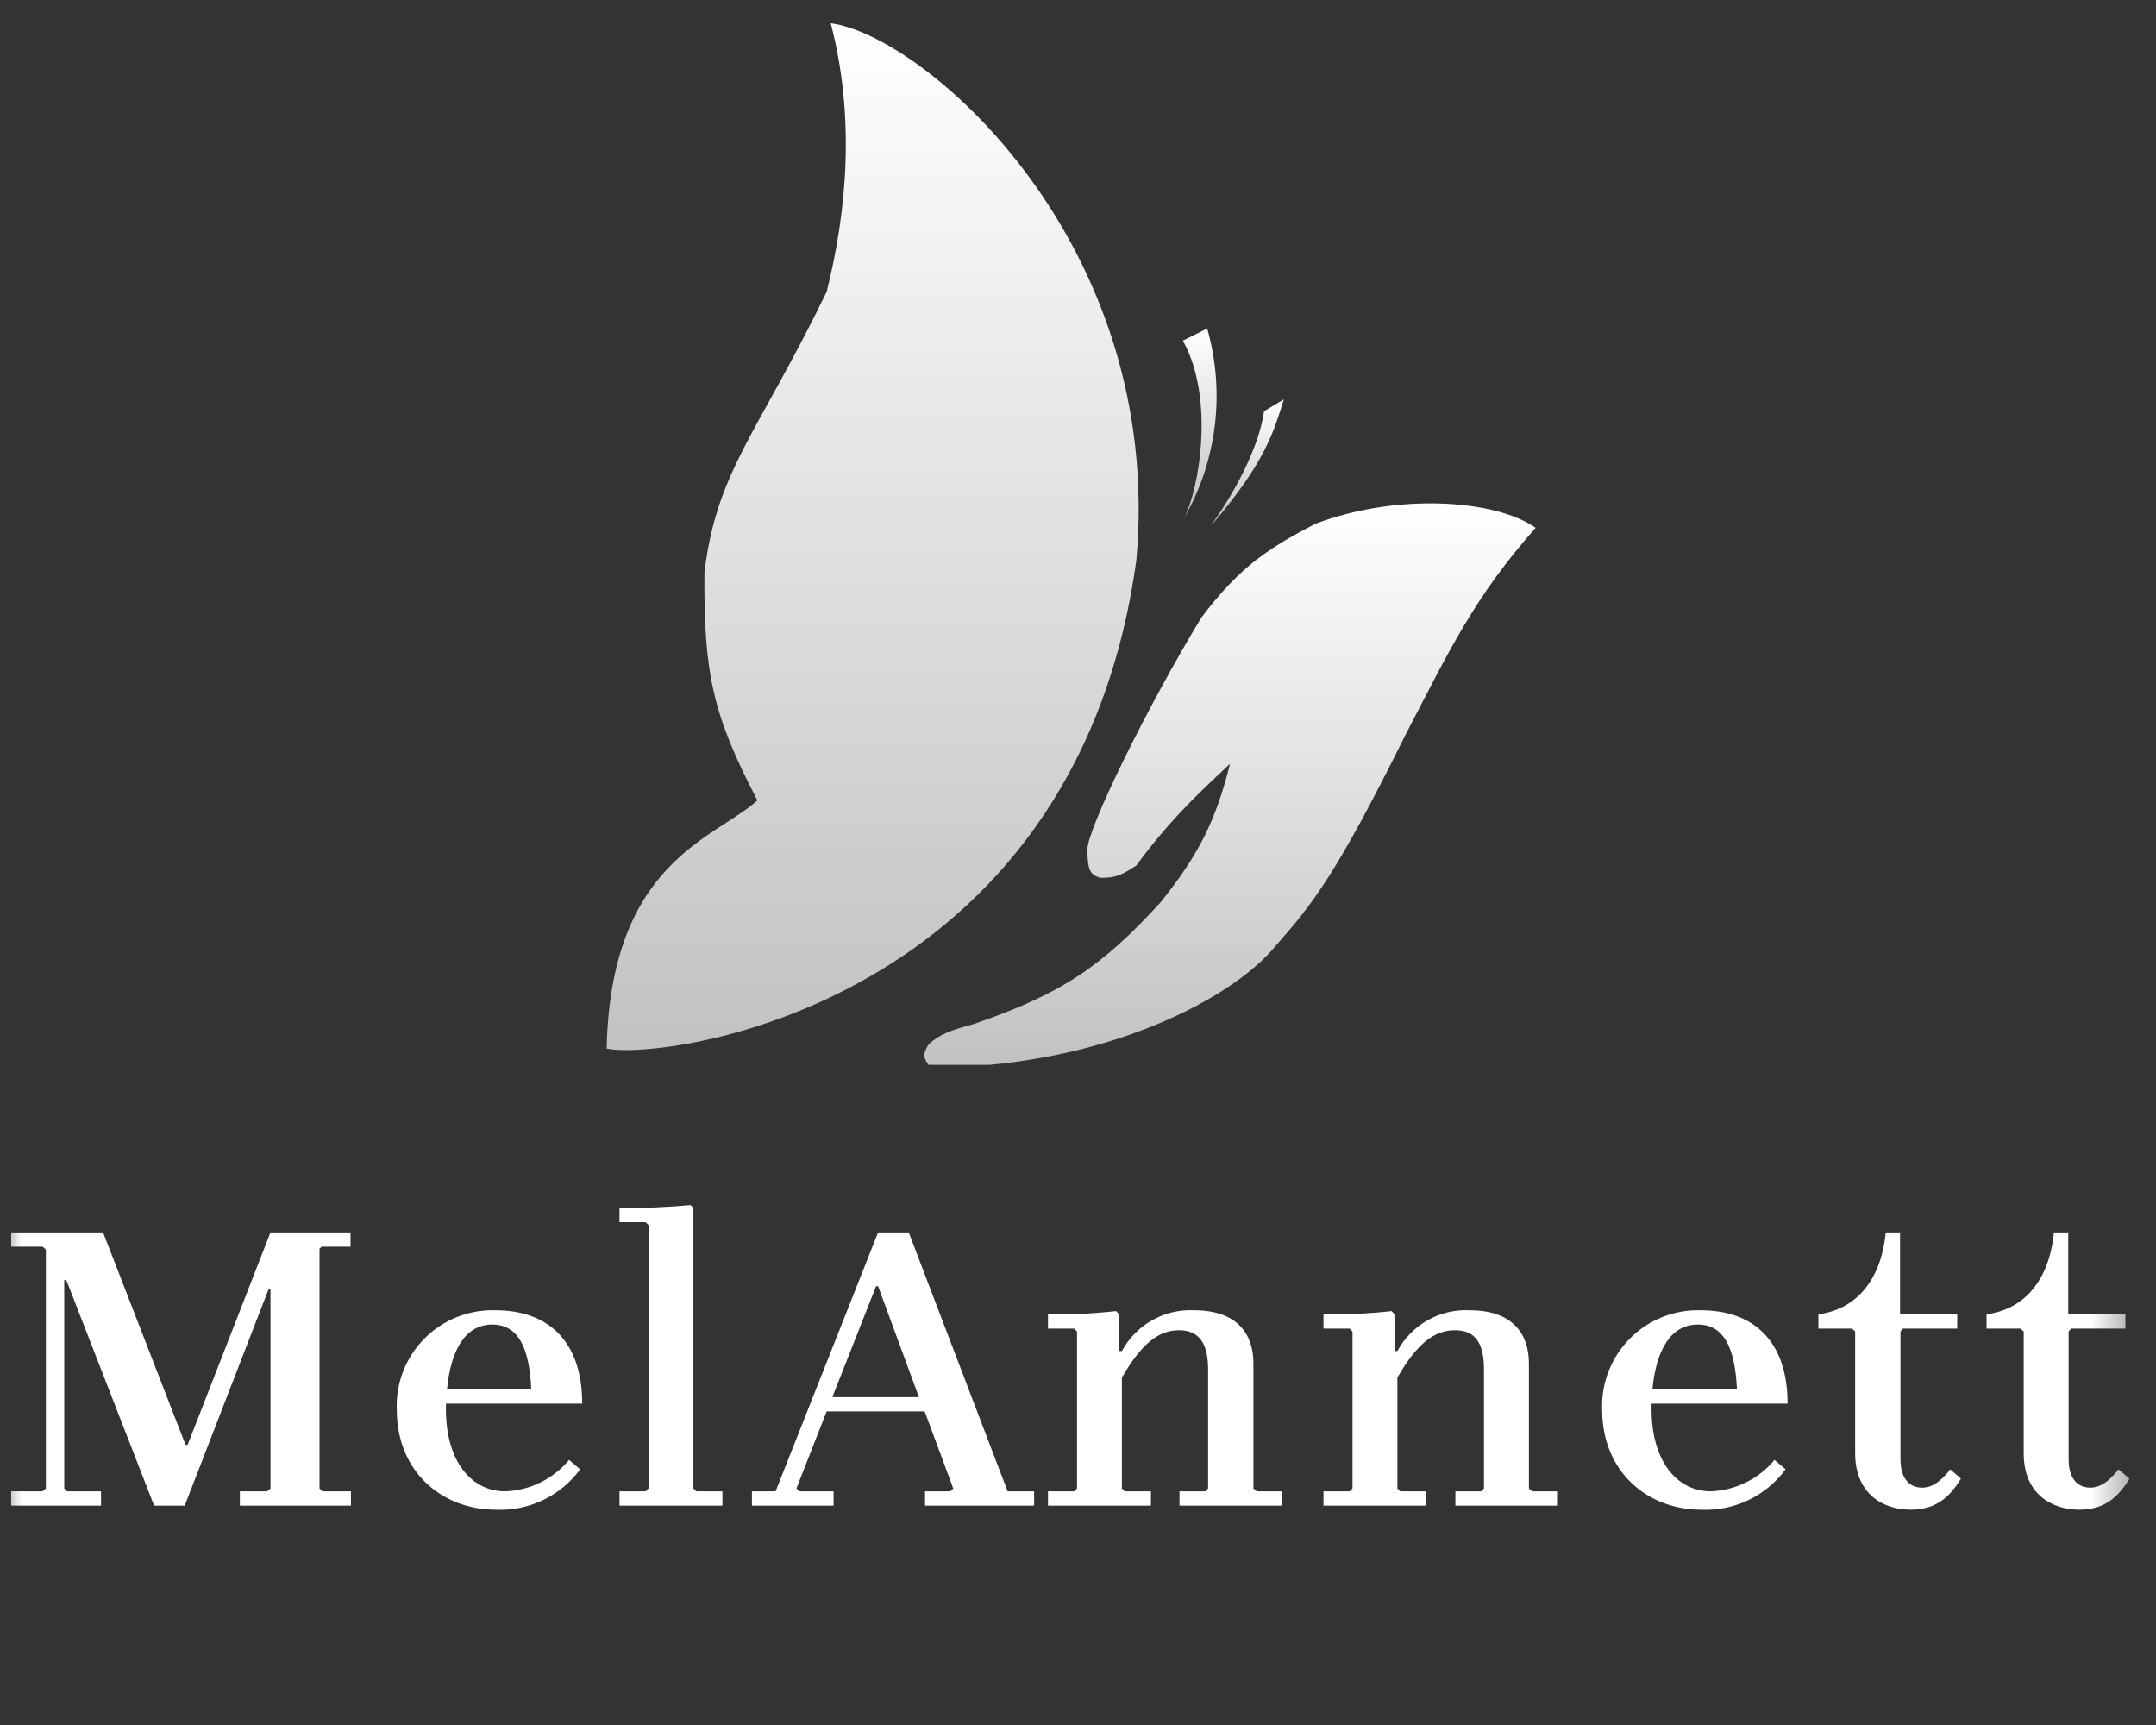 <?xml version="1.0" encoding="UTF-8"?> <svg xmlns="http://www.w3.org/2000/svg" width="50" height="40" viewBox="0 0 50 40" fill="none"><rect x="0" y="0" width="50" height="40" fill="#333333" stroke="none"/><g clip-path="url(#clip0_1389_1337)"><g clip-path="url(#clip1_1389_1337)"><g clip-path="url(#clip2_1389_1337)"><mask id="mask0_1389_1337" style="mask-type:luminance" maskUnits="userSpaceOnUse" x="0" y="0" width="50" height="40"><path d="M49.578 0H0V40H49.578V0Z" fill="white"></path></mask><g mask="url(#mask0_1389_1337)"><path d="M22.951 24.692C26.135 24.397 28.62 23.088 29.565 21.956C30.455 20.944 30.983 20.285 32.589 17.05C33.638 15.033 34.196 13.842 35.613 12.239C34.668 11.578 32.4 11.431 30.51 12.144C29.305 12.766 28.704 13.214 27.865 14.314C26.597 16.401 25.219 19.22 25.219 19.692C25.219 20.164 25.277 20.279 25.502 20.352C25.907 20.375 26.09 20.236 26.353 20.069C27.046 19.127 27.618 18.556 28.526 17.711C28.195 19.032 27.798 19.82 26.92 20.918C25.557 22.409 24.622 23.048 22.573 23.749C22.038 23.892 21.784 23.987 21.534 24.22C21.392 24.442 21.42 24.538 21.534 24.692H22.951Z" fill="url(#paint0_linear_1389_1337)"></path><path d="M17.565 18.56C16.533 16.582 16.318 15.627 16.337 13.276C16.62 10.918 17.565 10.069 19.171 6.767C19.644 4.88 19.833 2.71 19.266 0.54C21.439 0.823 27.014 5.634 26.353 12.993C24.924 23.354 15.392 24.598 14.069 24.315C14.163 19.975 16.576 19.451 17.565 18.56Z" fill="url(#paint1_linear_1389_1337)"></path><path d="M27.996 7.617C28.205 8.352 28.265 9.121 28.171 9.88C28.078 10.638 27.833 11.37 27.451 12.032C27.811 11.365 28.179 9.234 27.432 7.9L27.996 7.617Z" fill="url(#paint2_linear_1389_1337)"></path><path d="M29.316 9.533L29.774 9.261C29.529 10.039 29.338 10.731 28.07 12.209C28.108 12.141 29.125 10.799 29.316 9.533Z" fill="url(#paint3_linear_1389_1337)"></path><path d="M49.13 34.071C48.912 34.355 48.703 34.496 48.476 34.496C48.163 34.496 47.974 34.26 47.974 33.844V30.875L48.031 30.808H49.291V30.477H47.965V28.577H47.633C47.52 29.73 46.913 30.364 46.07 30.477V30.808H46.856L46.932 30.875V33.702C46.932 34.629 47.567 35.007 48.22 35.007C48.817 35.007 49.13 34.705 49.385 34.288L49.13 34.071ZM45.229 34.071C45.011 34.355 44.803 34.496 44.576 34.496C44.263 34.496 44.074 34.26 44.074 33.844V30.875L44.131 30.808H45.39V30.477H44.064V28.577H43.733C43.619 29.73 43.013 30.364 42.17 30.477V30.808H42.947L43.023 30.875V33.702C43.023 34.629 43.657 35.007 44.311 35.007C44.907 35.007 45.22 34.705 45.476 34.288L45.229 34.071ZM39.373 30.714C39.969 30.714 40.234 31.224 40.282 32.217H38.321C38.407 31.319 38.738 30.714 39.373 30.714ZM39.676 34.581C38.87 34.581 38.302 33.853 38.302 32.69V32.548H41.456C41.456 31.064 40.632 30.383 39.448 30.383C39.143 30.373 38.839 30.426 38.555 30.539C38.271 30.651 38.014 30.821 37.799 31.038C37.584 31.255 37.416 31.513 37.305 31.797C37.194 32.081 37.144 32.386 37.156 32.69C37.156 34.137 38.217 35.007 39.448 35.007C39.827 35.025 40.205 34.949 40.547 34.785C40.889 34.622 41.185 34.377 41.409 34.071L41.153 33.853C40.972 34.071 40.746 34.249 40.492 34.374C40.237 34.5 39.959 34.57 39.676 34.581ZM35.533 34.581L35.457 34.515V31.612C35.457 30.931 35.078 30.383 34.084 30.383C33.743 30.366 33.405 30.446 33.109 30.614C32.812 30.781 32.569 31.029 32.407 31.328H32.341V30.477L32.275 30.402C31.75 30.46 31.222 30.485 30.693 30.477V30.808H31.299L31.366 30.875V34.515L31.299 34.581H30.693V34.913H33.08V34.581H32.474L32.407 34.515V31.943C32.872 31.139 33.269 30.846 33.743 30.846C34.217 30.846 34.415 31.149 34.415 31.754V34.515L34.349 34.581H33.752V34.913H36.13V34.581H35.533ZM29.144 34.581L29.068 34.515V31.612C29.068 30.931 28.689 30.383 27.695 30.383C27.354 30.366 27.016 30.446 26.72 30.614C26.423 30.781 26.18 31.029 26.018 31.328H25.952V30.477L25.886 30.402C25.361 30.46 24.832 30.485 24.304 30.477V30.808H24.91L24.977 30.875V34.515L24.91 34.581H24.304V34.913H26.691V34.581H26.085L26.018 34.515V31.943C26.482 31.139 26.88 30.846 27.344 30.846C27.808 30.846 28.017 31.149 28.017 31.754V34.515L27.951 34.581H27.354V34.913H29.731V34.581H29.144ZM19.303 32.397L20.317 29.825H20.364L21.311 32.397H19.303ZM23.368 34.581L21.075 28.577H20.364L17.987 34.581H17.438V34.913H19.332V34.581H18.546L18.47 34.515L19.171 32.728H21.444L22.107 34.515L22.041 34.581H21.453V34.913H23.982V34.581H23.368ZM16.148 34.581L16.081 34.515V28.009L16.015 27.943C15.467 27.994 14.917 28.016 14.367 28.009V28.34H14.973L15.04 28.407V34.515L14.973 34.581H14.367V34.913H16.754V34.581H16.148ZM11.412 30.714C12.009 30.714 12.274 31.224 12.321 32.217H10.367C10.452 31.319 10.783 30.714 11.418 30.714H11.412ZM11.715 34.581C10.91 34.581 10.342 33.853 10.342 32.69V32.548H13.502C13.502 31.064 12.678 30.383 11.494 30.383C11.188 30.373 10.884 30.426 10.6 30.539C10.317 30.651 10.059 30.821 9.844 31.038C9.629 31.255 9.461 31.513 9.35 31.797C9.24 32.081 9.189 32.386 9.202 32.69C9.202 34.137 10.262 35.007 11.494 35.007C11.872 35.025 12.25 34.949 12.592 34.785C12.934 34.622 13.23 34.377 13.454 34.071L13.198 33.853C13.017 34.071 12.792 34.249 12.537 34.374C12.283 34.5 12.005 34.57 11.721 34.581H11.715ZM7.457 28.908H8.129V28.577H6.273L4.351 33.504H4.303L2.39 28.577H0.259V28.908H0.988L1.064 28.974V34.515L0.988 34.581H0.259V34.913H2.343V34.581H1.557L1.49 34.515V29.683H1.538L3.574 34.913H4.284L6.226 29.901H6.273V34.515L6.197 34.581H5.563V34.913H8.139V34.581H7.476L7.41 34.515V28.955L7.457 28.908Z" fill="white"></path></g></g></g></g><defs><linearGradient id="paint0_linear_1389_1337" x1="28.525" y1="11.672" x2="28.525" y2="24.692" gradientUnits="userSpaceOnUse"><stop stop-color="white"></stop><stop offset="1" stop-color="white" stop-opacity="0.7"></stop></linearGradient><linearGradient id="paint1_linear_1389_1337" x1="20.238" y1="0.54" x2="20.238" y2="24.35" gradientUnits="userSpaceOnUse"><stop stop-color="white"></stop><stop offset="1" stop-color="white" stop-opacity="0.7"></stop></linearGradient><linearGradient id="paint2_linear_1389_1337" x1="27.823" y1="7.617" x2="27.823" y2="12.032" gradientUnits="userSpaceOnUse"><stop stop-color="white"></stop><stop offset="1" stop-color="white" stop-opacity="0.7"></stop></linearGradient><linearGradient id="paint3_linear_1389_1337" x1="28.922" y1="9.261" x2="28.922" y2="12.209" gradientUnits="userSpaceOnUse"><stop stop-color="white"></stop><stop offset="1" stop-color="white" stop-opacity="0.7"></stop></linearGradient><clipPath id="clip0_1389_1337"><rect width="50" height="40" fill="white"></rect></clipPath><clipPath id="clip1_1389_1337"><rect width="50" height="40" fill="white"></rect></clipPath><clipPath id="clip2_1389_1337"><rect width="50" height="40" fill="white"></rect></clipPath></defs></svg> 